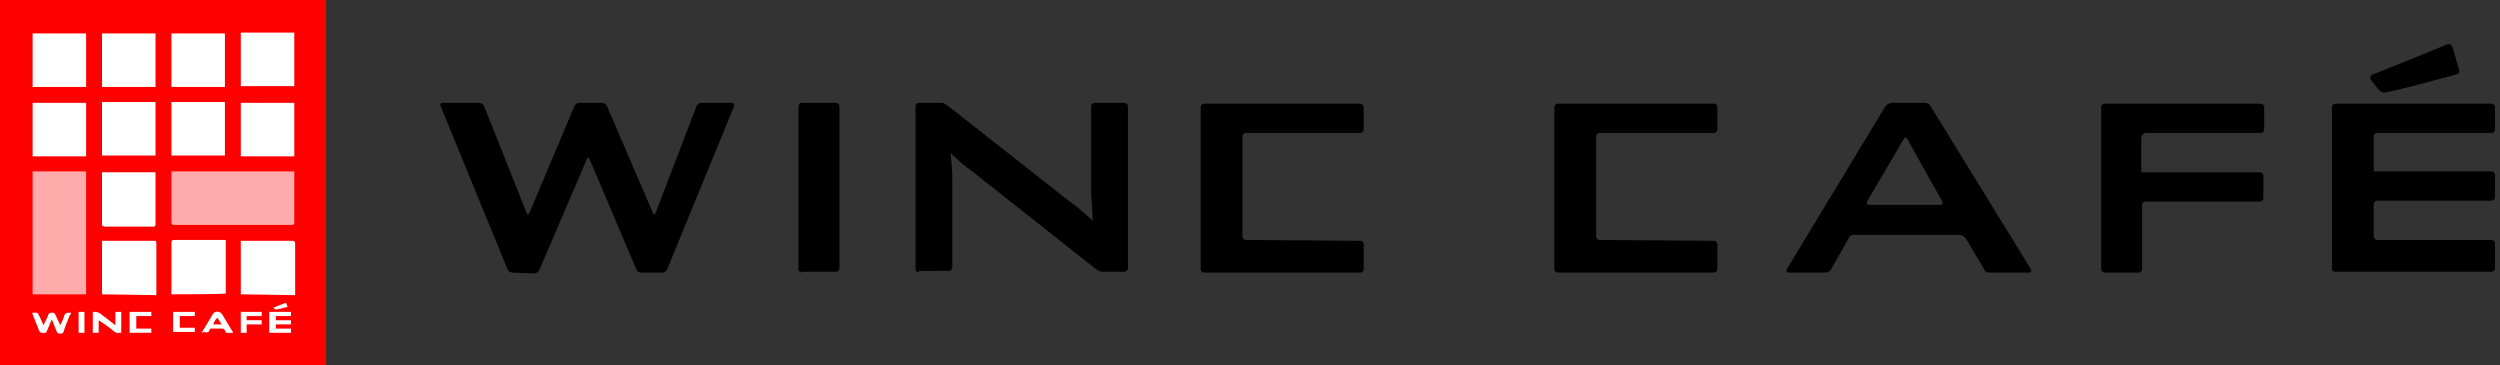 <?xml version="1.0" encoding="utf-8"?>
<!-- Generator: Adobe Illustrator 27.2.0, SVG Export Plug-In . SVG Version: 6.00 Build 0)  -->
<svg version="1.1" id="_レイヤー_1" xmlns="http://www.w3.org/2000/svg" xmlns:xlink="http://www.w3.org/1999/xlink" x="0px"
	 y="0px" viewBox="0 0 299 43.7" style="enable-background:new 0 0 299 43.7;" xml:space="preserve">
<rect x="0" y="0" width="299" height="43.7" fill="#333333" stroke="none"/>
<style type="text/css">
	.st0{fill:#FF0000;}
	.st1{fill:#FFABAB;}
	.st2{fill:#FFFFFF;}
</style>
<g>
	<path class="st0" d="M39,0v43.7H0V0H39z"/>
	<g>
		<g>
			<path class="st1" d="M3.9,20.5h6.4v14.7H3.9C3.9,35.2,3.9,20.5,3.9,20.5z"/>
			<path class="st1" d="M20.5,20.5h14.7c0,0.1,0,0.2,0,0.3c0,2,0,3.9,0,5.8c0,0.2-0.1,0.3-0.3,0.3c-4.7,0-9.4,0-14.1,0
				c-0.2,0-0.3-0.1-0.3-0.3c0-2,0-3.9,0-5.9C20.5,20.7,20.5,20.7,20.5,20.5L20.5,20.5z"/>
		</g>
		<g>
			<path class="st2" d="M18.6,4v6.4h-6.4V4H18.6z"/>
			<path class="st2" d="M12.2,27v-6.4h6.4c0,0.1,0,0.2,0,0.3c0,2,0,3.9,0,5.9c0,0.2,0,0.3-0.3,0.3c-2,0-3.9,0-5.9,0
				C12.4,27,12.3,27,12.2,27L12.2,27z"/>
			<path class="st2" d="M12.2,35.2v-6.4c0.1,0,0.2,0,0.3,0c2,0,3.9,0,5.9,0c0.2,0,0.3,0,0.3,0.3c0,2,0,3.9,0,5.9c0,0.1,0,0.2,0,0.3
				L12.2,35.2L12.2,35.2z"/>
			<path class="st2" d="M20.5,35.2v-0.3c0-2,0-3.9,0-5.9c0-0.2,0.1-0.3,0.3-0.3c2,0,3.9,0,5.9,0c0.1,0,0.2,0,0.3,0v6.4
				C26.9,35.2,20.5,35.2,20.5,35.2z"/>
			<path class="st2" d="M28.8,35.2v-6.4c0.1,0,0.2,0,0.3,0c2,0,3.9,0,5.9,0c0.2,0,0.3,0.1,0.3,0.3c0,2,0,3.9,0,5.9
				c0,0.1,0,0.2,0,0.3L28.8,35.2L28.8,35.2z"/>
			<path class="st2" d="M26.9,4v6.4h-6.4V4H26.9z"/>
			<path class="st2" d="M28.8,3.9h6.4v6.4h-6.4C28.8,10.4,28.8,3.9,28.8,3.9z"/>
			<path class="st2" d="M10.3,10.4H3.9V4h6.4V10.4z"/>
			<path class="st2" d="M18.6,12.2v6.4h-6.4v-6.4H18.6z"/>
			<path class="st2" d="M20.5,12.2h6.4v6.4h-6.4V12.2z"/>
			<path class="st2" d="M35.2,18.7h-6.4v-6.4h6.4V18.7z"/>
			<path class="st2" d="M10.3,18.7H3.9v-6.4h6.4V18.7z"/>
		</g>
	</g>
	<g>
		<path class="st2" d="M6.2,38.2c-0.2,0.5-0.4,0.9-0.6,1.4c-0.1,0.3-0.3,0.2-0.6,0.2c-0.2,0-0.2-0.1-0.3-0.2c-0.3-0.7-0.5-1.3-0.8-2
			c0-0.1,0-0.2-0.1-0.2c0.2,0,0.4,0,0.6,0c0.1,0,0.1,0.1,0.2,0.2c0.2,0.4,0.4,0.8,0.6,1.3c0.2-0.4,0.4-0.8,0.6-1.3
			c0.1-0.2,0.2-0.2,0.4-0.2c0.2,0,0.3,0,0.4,0.2c0.2,0.4,0.4,0.8,0.6,1.3c0.2-0.4,0.4-0.8,0.5-1.2c0.1-0.2,0.2-0.3,0.5-0.3
			c0.1,0,0.2,0,0.3,0c0,0.1,0,0.2-0.1,0.2c-0.3,0.7-0.6,1.4-0.8,2.1c-0.1,0.2-0.2,0.2-0.4,0.2c-0.2,0-0.3,0-0.4-0.2
			C6.6,39.2,6.4,38.7,6.2,38.2L6.2,38.2z"/>
		<path class="st2" d="M14.5,37.3v2.5c-0.3,0-0.6,0.1-0.9-0.2c-0.5-0.4-1-0.8-1.5-1.1c-0.1-0.1-0.2-0.1-0.3-0.2v1.5h-0.7v-2.5
			c0.3,0,0.6,0,0.9,0.2c0.6,0.5,1.2,0.9,1.8,1.4v-1.6L14.5,37.3L14.5,37.3z"/>
		<path class="st2" d="M32.2,39.8v-2.5h2.6v0.5H33v0.5h1.8v0.5H33v0.5h1.8v0.5L32.2,39.8L32.2,39.8z"/>
		<path class="st2" d="M24.1,39.8c0.2-0.3,0.3-0.5,0.5-0.8c0.3-0.5,0.6-1,0.9-1.5c0.1-0.1,0.2-0.2,0.3-0.2c0.4-0.1,0.7,0.1,0.9,0.5
			c0.4,0.7,0.8,1.3,1.2,2c-0.3,0-0.5,0-0.8,0c-0.1,0-0.2-0.2-0.2-0.3c-0.1-0.1-0.1-0.2-0.3-0.2c-0.5,0-0.9,0-1.3,0
			c-0.1,0-0.2,0-0.2,0.1c-0.1,0.4-0.4,0.4-0.8,0.3C24.2,39.8,24.2,39.8,24.1,39.8z M25.5,38.8h1c-0.2-0.3-0.3-0.5-0.5-0.8
			C25.8,38.2,25.6,38.5,25.5,38.8z"/>
		<path class="st2" d="M20.7,37.3h2.6v0.5h-1.8v1.4h1.8v0.5h-2.6C20.7,39.8,20.7,37.3,20.7,37.3z"/>
		<path class="st2" d="M16.3,39.3h1.8v0.5h-2.6v-2.5h2.6v0.5h-1.8L16.3,39.3L16.3,39.3z"/>
		<path class="st2" d="M31.3,37.3v0.5h-1.8v0.5h1.8v0.5h-1.8v1h-0.7v-2.5H31.3z"/>
		<path class="st2" d="M10.1,39.8H9.4v-2.5h0.7V39.8z"/>
		<path class="st2" d="M32.7,36.8c0.5-0.2,1-0.4,1.5-0.6c0.1,0.2,0.1,0.3,0.2,0.5c-0.5,0.1-0.9,0.3-1.4,0.3
			C32.9,37.1,32.8,36.9,32.7,36.8L32.7,36.8z"/>
	</g>
</g>
<path id="パス_39" d="M61.3,32.6c-0.3,0-0.5-0.2-0.6-0.4l-8-19.5c-0.1-0.2,0-0.4,0.3-0.4h4.3c0.3,0,0.5,0.2,0.6,0.4L63,25.5
	c0.1,0.2,0.2,0.2,0.3,0l5.4-12.8c0.1-0.2,0.3-0.4,0.6-0.4H72c0.3,0,0.5,0.2,0.6,0.4l5.5,12.8c0.1,0.2,0.2,0.2,0.3,0l4.9-12.8
	c0.1-0.2,0.3-0.4,0.6-0.4h3.6c0.2,0,0.4,0.2,0.3,0.4l-8,19.5c-0.1,0.2-0.3,0.4-0.6,0.4h-2.5c-0.3,0-0.5-0.2-0.6-0.4L70.5,19
	c-0.1-0.2-0.2-0.2-0.3,0l-5.7,13.3c-0.1,0.2-0.3,0.4-0.6,0.4L61.3,32.6z"/>
<path id="パス_40" d="M109.9,32.6c-0.2,0-0.4-0.2-0.4-0.4V12.7c0-0.2,0.2-0.4,0.4-0.4h2.6c0.3,0,0.5,0.1,0.8,0.3L127.8,24
	c0.2,0.1,0.5,0.4,0.7,0.5c0,0,1.6,1.3,2.2,1.9c-0.1-1.9-0.2-3.1-0.2-3.5V12.7c0-0.2,0.2-0.4,0.4-0.4h3.6c0.2,0,0.4,0.2,0.4,0.4v19.4
	c0,0.2-0.2,0.4-0.4,0.4h-2.6c-0.3,0-0.5-0.1-0.8-0.3l-15.2-12c-0.2-0.1-0.5-0.4-0.7-0.5c0,0-0.9-0.8-1.5-1.4
	c0.1,1.1,0.2,2.1,0.2,3.2v10.5c0,0.2-0.2,0.4-0.4,0.4H109.9z"/>
<path id="パス_41_00000108289838123221671880000002291383033806935982_" d="M223.3,24.1c-0.1,0.2,0,0.4,0.2,0.4h8.6
	c0.2,0,0.3-0.2,0.2-0.4l-4.2-7.5c-0.1-0.2-0.3-0.2-0.4,0L223.3,24.1z M213.9,32.6c-0.2,0-0.3-0.2-0.2-0.4l11.8-19.5
	c0.1-0.2,0.4-0.3,0.7-0.4h4c0.3,0,0.5,0.1,0.7,0.4l12,19.5c0.1,0.2,0,0.4-0.2,0.4h-4.8c-0.3,0-0.5-0.1-0.6-0.4l-2.2-3.7
	c-0.1-0.2-0.4-0.3-0.6-0.4h-12.8c-0.3,0-0.5,0.1-0.6,0.4l-2.1,3.7c-0.1,0.2-0.4,0.4-0.6,0.4L213.9,32.6z"/>
<path id="パス_43" d="M95.9,32.6c-0.2,0-0.4-0.2-0.4-0.4V12.7c0-0.2,0.2-0.4,0.4-0.4h4.1c0.2,0,0.4,0.2,0.4,0.4v19.4
	c0,0.2-0.2,0.4-0.4,0.4H95.9z"/>
<path id="パス_46" d="M149,28.7c-0.2,0-0.4-0.2-0.4-0.4v-12c0-0.2,0.2-0.4,0.4-0.4h13.7c0.2,0,0.4-0.2,0.4-0.4v-2.7
	c0-0.2-0.2-0.4-0.4-0.4h-18.7c-0.2,0-0.4,0.2-0.4,0.4v19.4c0,0.2,0.2,0.4,0.4,0.4h18.7c0.2,0,0.4-0.2,0.4-0.4v-3
	c0-0.2-0.2-0.4-0.4-0.4L149,28.7z"/>
<path id="パス_46_00000180364334225044852750000000254771074784956061_" d="M191.3,28.7c-0.2,0-0.4-0.2-0.4-0.4v-12
	c0-0.2,0.2-0.4,0.4-0.4H205c0.2,0,0.4-0.2,0.4-0.4v-2.7c0-0.2-0.2-0.4-0.4-0.4h-18.7c-0.2,0-0.4,0.2-0.4,0.4v19.4
	c0,0.2,0.2,0.4,0.4,0.4H205c0.2,0,0.4-0.2,0.4-0.4v-3c0-0.2-0.2-0.4-0.4-0.4L191.3,28.7z"/>
<path d="M256.7,15.9h13.7c0.2,0,0.4-0.2,0.4-0.4v-2.7c0-0.2-0.2-0.4-0.4-0.4h-18.7c-0.2,0-0.4,0.2-0.4,0.4v19.4
	c0,0.2,0.2,0.4,0.4,0.4h4.1c0.2,0,0.4-0.2,0.4-0.4c0,0,0-3.6,0-3.8v-3.9c0-0.2,0.2-0.4,0.4-0.4h13.7c0.2,0,0.4-0.2,0.4-0.4v-2.7
	c0-0.2-0.2-0.4-0.4-0.4h-14.2v-4.2C256.2,16.1,256.4,15.9,256.7,15.9z"/>
<g>
	<path d="M279.3,32.5H298c0.2,0,0.4-0.2,0.4-0.4v-3c0-0.2-0.2-0.4-0.4-0.4l-13.7,0c-0.2,0-0.4-0.2-0.4-0.4v-3.9
		c0-0.2,0.2-0.4,0.4-0.4H298c0.2,0,0.4-0.2,0.4-0.4v-2.7c0-0.2-0.2-0.4-0.4-0.4h-14.1v-4.2c0-0.2,0.2-0.4,0.4-0.4H298
		c0.2,0,0.4-0.2,0.4-0.4v-2.7c0-0.2-0.2-0.4-0.4-0.4h-18.7c-0.2,0-0.4,0.2-0.4,0.4v19.4C278.9,32.4,279.1,32.5,279.3,32.5z"/>
	<path d="M285.1,11.1c2.9-0.6,5.7-1.4,8.7-2.2c0.3-0.1,0.4-0.3,0.3-0.6c-0.3-0.9-0.5-1.8-0.8-2.7c-0.1-0.3-0.4-0.4-0.6-0.3
		c-2.9,1.2-5.6,2.3-8.9,3.6c-0.3,0.1-0.4,0.5-0.2,0.7C284.2,10.4,284.7,11.1,285.1,11.1z"/>
</g>
</svg>

